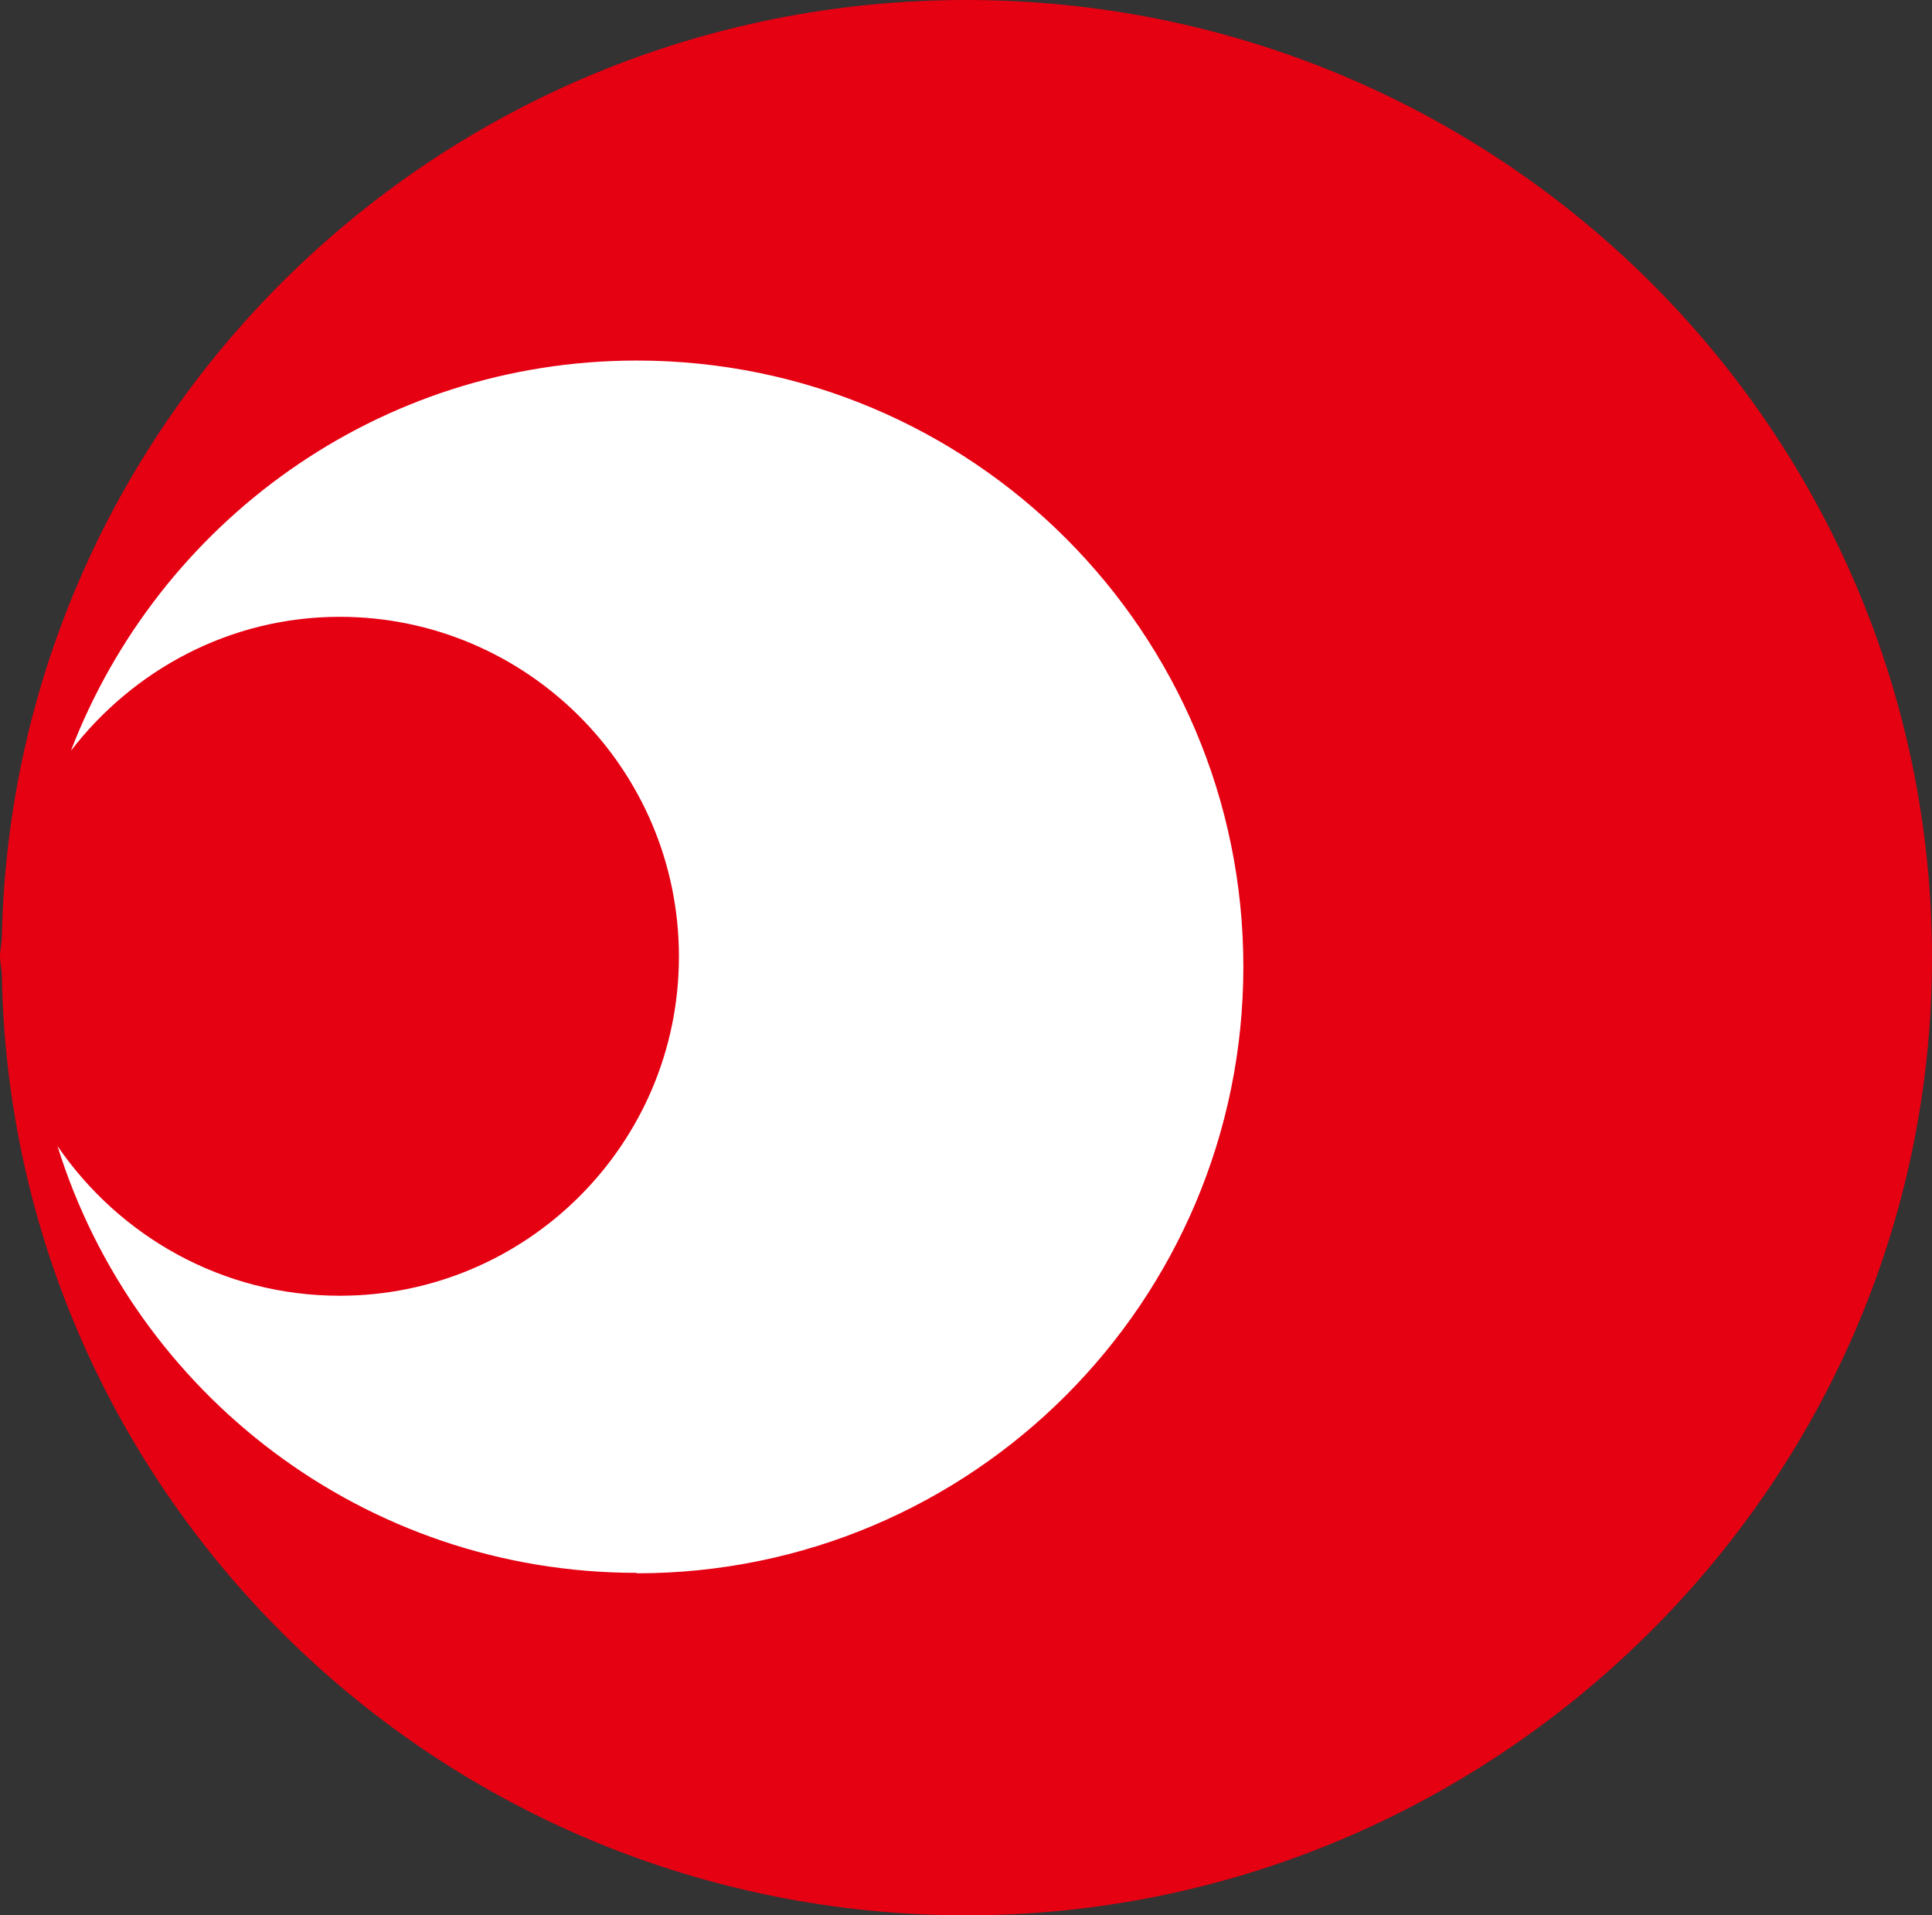 <?xml version="1.0" encoding="UTF-8"?>
<svg id="_レイヤー_2" data-name="レイヤー 2" xmlns="http://www.w3.org/2000/svg" viewBox="0 0 469.14 465.09">
  <rect x="0" y="0" width="469.14" height="465.09" fill="#333333" stroke="none"/>
  <defs>
    <style>
      .cls-1 {
        fill: #fff;
      }

      .cls-2 {
        fill: #e50012;
      }
    </style>
  </defs>
  <g id="_レイヤー_2-2" data-name=" レイヤー 2">
    <g id="_レイヤー_1-2" data-name=" レイヤー 1-2">
      <g>
        <path class="cls-1" d="M394.54,232.49c0,108.03-87.55,195.58-195.58,195.58S3.26,340.52,3.26,232.49,90.93,36.91,198.96,36.91s195.58,87.55,195.58,195.69v-.11Z"/>
        <path class="cls-2" d="M234.63,0C106.91,0,3.15,101.28.45,227.43c0,1.58-.45,3.15-.45,4.84,0,1.46.45,3.04.45,4.61,2.25,126.26,106.12,228.21,234.29,228.21s234.4-104.2,234.4-232.49S364.15,0,234.63,0ZM154.62,381.93c-66.06,0-121.98-43.55-140.66-103.64,14.97,21.83,39.95,36.35,68.53,36.35,45.35,0,82.37-36.8,82.37-82.37s-37.02-82.49-82.37-82.49c-26.67,0-50.19,12.94-65.27,32.52,21.27-55.37,74.61-94.75,137.4-94.75,81.36,0,147.3,65.94,147.3,147.19s-65.83,147.3-147.3,147.3v-.11Z"/>
      </g>
    </g>
  </g>
</svg>